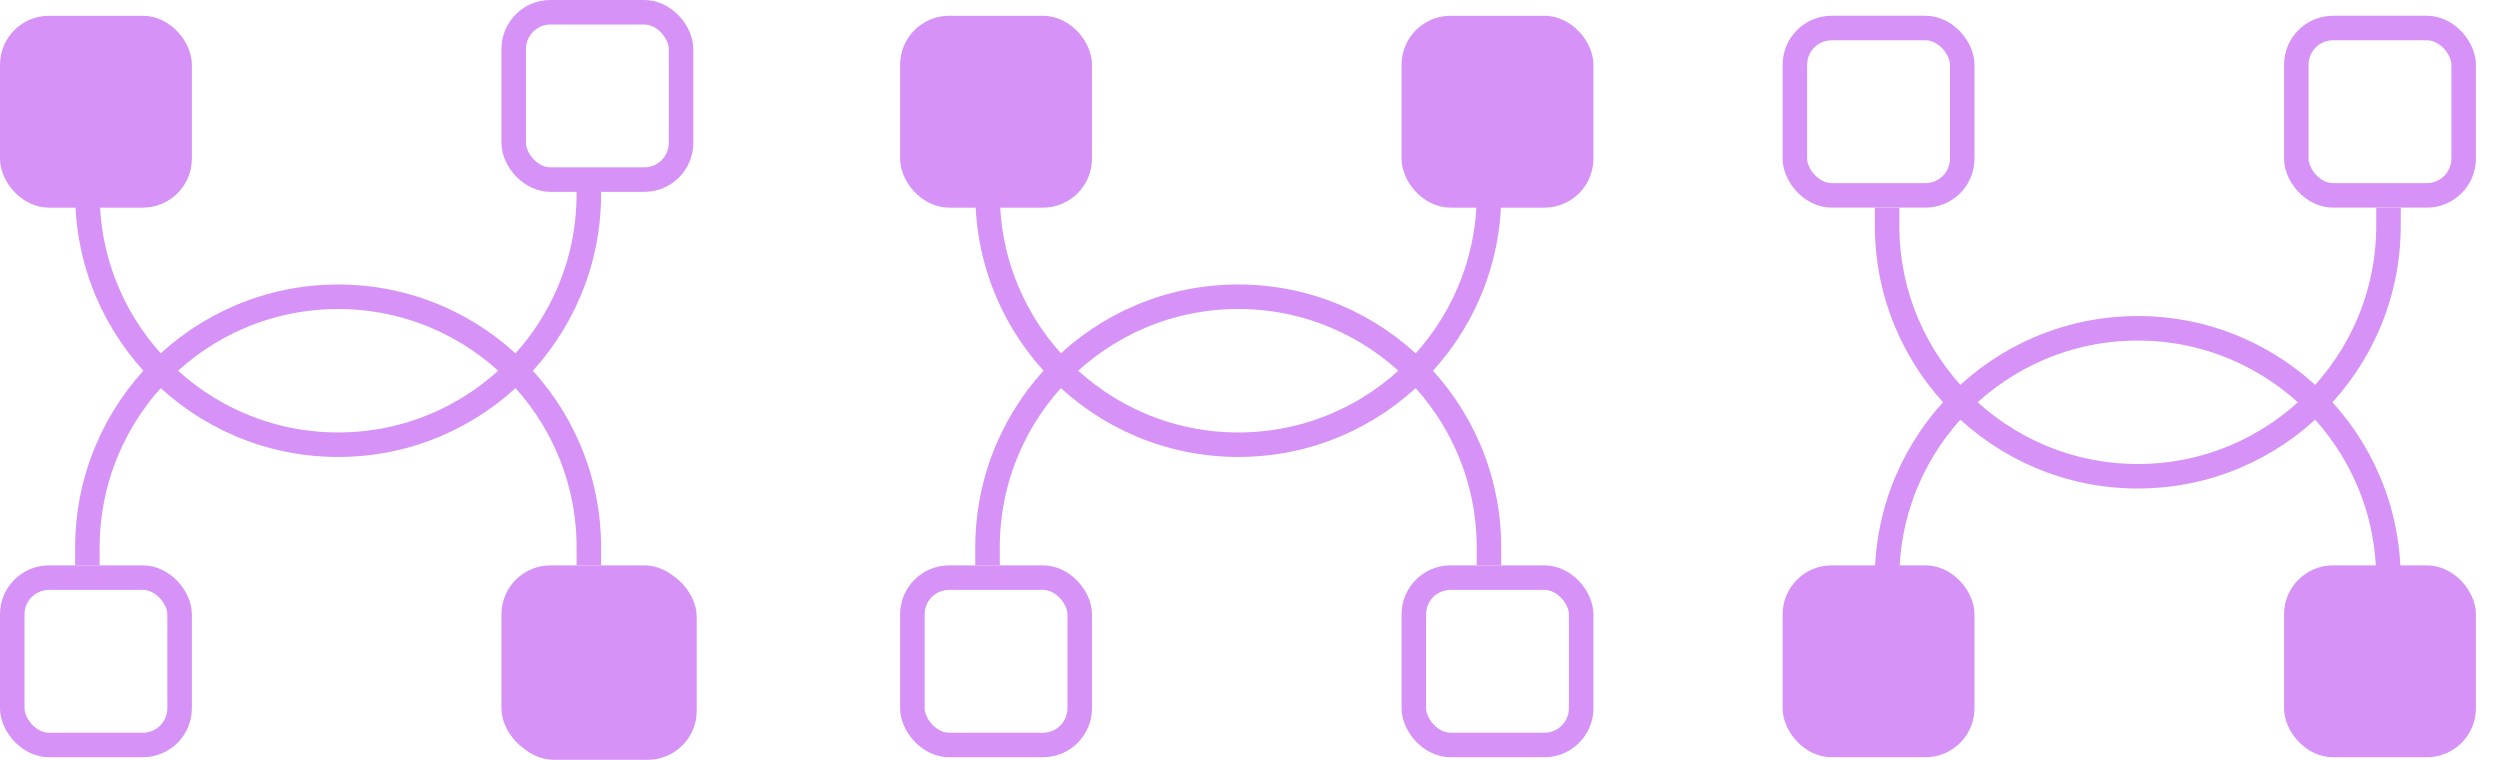 <svg xmlns="http://www.w3.org/2000/svg" fill="none" viewBox="0 0 102 31" height="31" width="102">
<path stroke="#D692F6" d="M76.99 24.355V23.624C76.99 17.975 81.57 13.395 87.219 13.395V13.395C92.869 13.395 97.449 17.975 97.449 23.624V24.355"></path>
<path stroke="#D692F6" d="M97.451 8.472L97.451 9.202C97.451 14.851 92.871 19.431 87.222 19.431V19.431C81.572 19.431 76.993 14.851 76.993 9.202L76.993 8.472"></path>
<rect stroke="#D692F6" rx="1.5" height="6.828" width="6.828" y="1.143" x="73.231"></rect>
<rect stroke="#D692F6" fill="#D692F6" rx="1.5" height="6.828" width="6.828" y="23.567" x="73.231"></rect>
<rect stroke="#D692F6" rx="1.5" height="6.828" width="6.828" y="1.143" x="93.689"></rect>
<rect stroke="#D692F6" fill="#D692F6" rx="1.5" height="6.828" width="6.828" y="23.567" x="93.689"></rect>
<path stroke="#D692F6" d="M60.752 7.184L60.752 7.915C60.752 13.564 56.172 18.144 50.523 18.144V18.144C44.873 18.144 40.293 13.564 40.293 7.915L40.293 7.184"></path>
<path stroke="#D692F6" d="M40.291 23.067L40.291 22.337C40.291 16.687 44.871 12.107 50.52 12.107V12.107C56.17 12.107 60.75 16.687 60.75 22.337L60.75 23.067"></path>
<rect stroke="#D692F6" transform="rotate(-180 64.512 30.395)" rx="1.5" height="6.828" width="6.828" y="30.395" x="64.512"></rect>
<rect stroke="#D692F6" fill="#D692F6" transform="rotate(-180 64.512 7.972)" rx="1.5" height="6.828" width="6.828" y="7.972" x="64.512"></rect>
<rect stroke="#D692F6" transform="rotate(-180 44.053 30.395)" rx="1.5" height="6.828" width="6.828" y="30.395" x="44.053"></rect>
<rect stroke="#D692F6" fill="#D692F6" transform="rotate(-180 44.053 7.972)" rx="1.5" height="6.828" width="6.828" y="7.972" x="44.053"></rect>
<path stroke="#D692F6" d="M24.025 7.184L24.025 7.915C24.025 13.564 19.446 18.144 13.796 18.144V18.144C8.147 18.144 3.567 13.564 3.567 7.915L3.567 7.184"></path>
<path stroke="#D692F6" d="M3.566 23.067L3.566 22.337C3.566 16.688 8.146 12.108 13.796 12.108V12.108C19.445 12.108 24.025 16.688 24.025 22.337L24.025 23.067"></path>
<rect stroke="#D692F6" transform="rotate(-180 27.787 30.395)" rx="1.5" height="6.828" width="6.828" y="30.395" x="27.787"></rect>
<rect stroke="#D692F6" fill="#D692F6" transform="rotate(-180 27.926 30.5)" rx="1.5" height="6.828" width="6.828" y="30.5" x="27.926"></rect>
<rect stroke="#D692F6" transform="rotate(-180 27.787 7.328)" rx="1.5" height="6.828" width="6.828" y="7.328" x="27.787"></rect>
<rect stroke="#D692F6" transform="rotate(-180 7.328 30.395)" rx="1.5" height="6.828" width="6.828" y="30.395" x="7.328"></rect>
<rect stroke="#D692F6" fill="#D692F6" transform="rotate(-180 7.328 7.972)" rx="1.5" height="6.828" width="6.828" y="7.972" x="7.328"></rect>
</svg>
